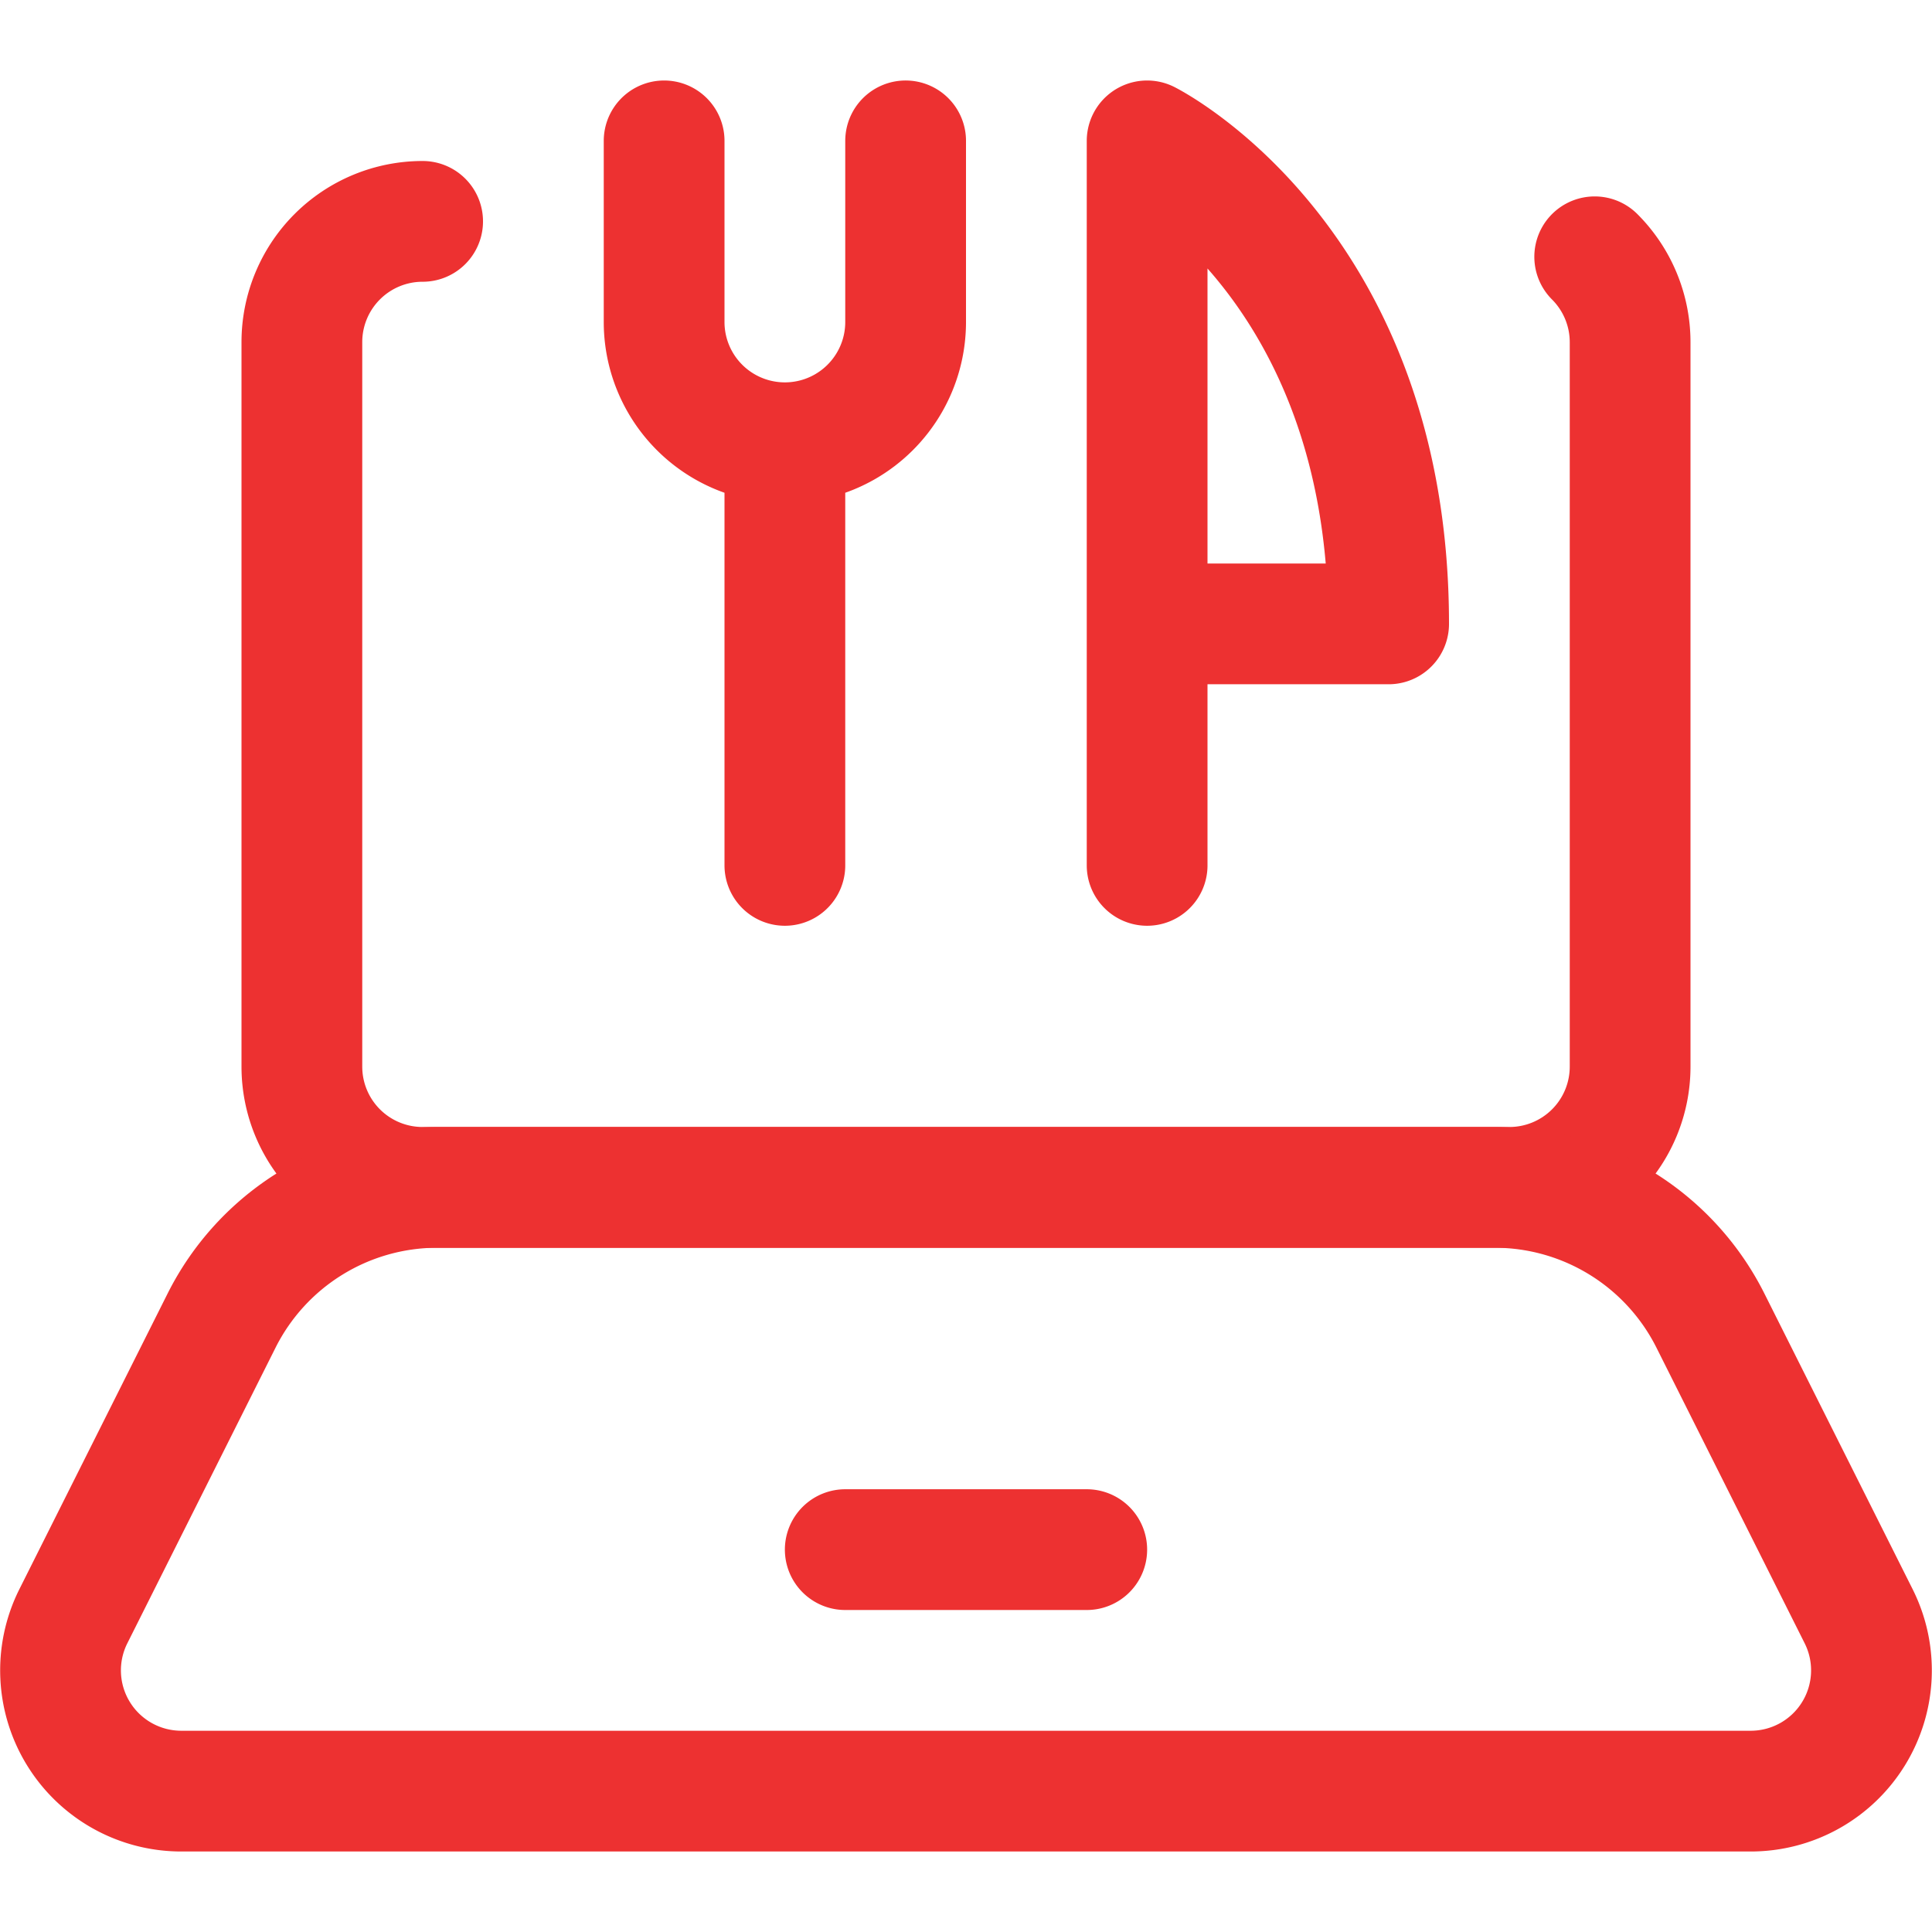 <svg xmlns="http://www.w3.org/2000/svg" viewBox="0 0 48 48"><g fill="none" stroke="#ed3131" stroke-linecap="round" stroke-linejoin="round" stroke-width="3"><path d="M39.62 6.38a3 3 0 0 1 .88 2.12v18a3 3 0 0 1-3 3h-27a3 3 0 0 1-3-3v-18a3 3 0 0 1 3-3"/><path d="M43.5 44.5h-39a3 3 0 0 1-2.68-4.34l3.68-7.34a6 6 0 0 1 5.36-3.32h26.28a6 6 0 0 1 5.36 3.32l3.68 7.34a3 3 0 0 1-2.68 4.34Zm-22.5-6h6m-4.5-35V8a3 3 0 0 1-6 0V3.5m3 7.5v10.5m9 0v-18s6 3 6 12h-6"/></g></svg>